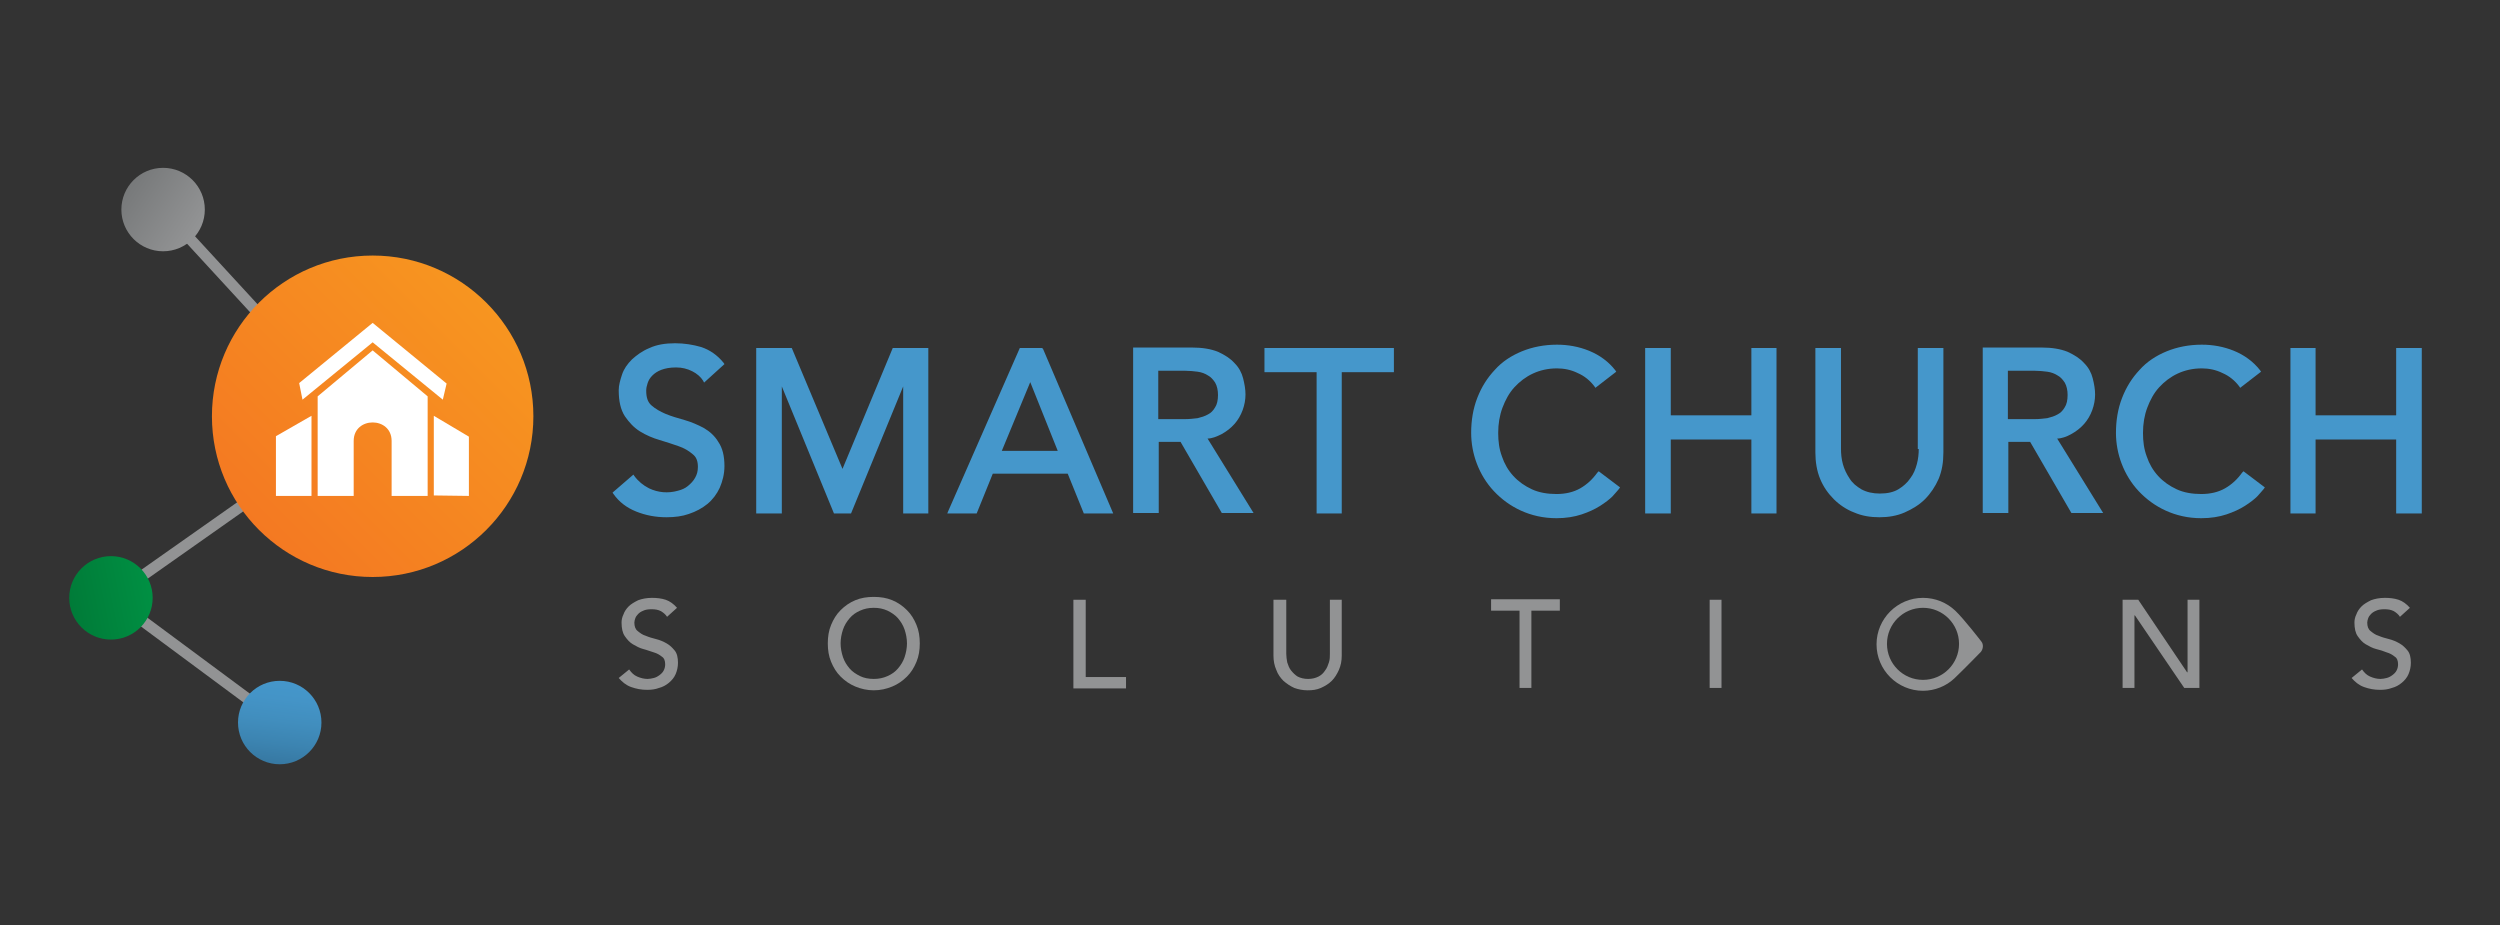 <?xml version="1.0" encoding="UTF-8"?> <svg xmlns="http://www.w3.org/2000/svg" xmlns:xlink="http://www.w3.org/1999/xlink" version="1.1" id="CSG_x5F_Logo" x="0px" y="0px" viewBox="0 0 527.3 195.1" style="enable-background:new 0 0 527.3 195.1;" xml:space="preserve"><rect x="0" y="0" width="527.3" height="195.1" fill="#333333" stroke="none"/> <style type="text/css"> .st0{fill:none;stroke:#929394;stroke-width:2.3;stroke-miterlimit:10;} .st1{fill:#929394;} .st2{fill:#4597CB;} .st3{fill:url(#SVGID_1_);} .st4{fill-rule:evenodd;clip-rule:evenodd;fill:#FFFFFF;} .st5{fill:url(#SVGID_00000087410256536463909900000011022980793796041101_);} .st6{fill:url(#SVGID_00000000902196797920114340000003736076201789313428_);} .st7{fill:url(#SVGID_00000155828094869899062500000004557965113567810974_);} </style> <g> <line class="st0" x1="35.4" y1="45.3" x2="76.7" y2="90.2"></line> <line class="st0" x1="22.3" y1="125.2" x2="59" y2="152.4"></line> <line class="st0" x1="23.4" y1="126.1" x2="75.8" y2="89.2"></line> </g> <g> <g> <path class="st1" d="M417.9,135.3c0.5,0.6,0.4,1.6-0.1,2.2c0,0-3.7,3.8-5.6,5.6c-1.7,1.6-4.1,2.6-6.6,2.6c-5.4,0-9.8-4.4-9.8-9.8 c0-5.4,4.4-9.8,9.8-9.8c2.6,0,5,1,6.8,2.7C414.2,130.5,417.9,135.3,417.9,135.3z M405.6,128.2c-4.2,0-7.6,3.4-7.6,7.6 s3.4,7.6,7.6,7.6c4.2,0,7.6-3.4,7.6-7.6S409.8,128.2,405.6,128.2z"></path> <path class="st1" d="M132.7,141.2c0.5,0.7,1,1.2,1.7,1.5c0.7,0.3,1.4,0.5,2.2,0.5c0.4,0,0.9-0.1,1.3-0.2c0.4-0.1,0.8-0.3,1.2-0.6 c0.4-0.3,0.7-0.6,0.9-1c0.2-0.4,0.3-0.8,0.3-1.3c0-0.7-0.2-1.3-0.7-1.6c-0.5-0.4-1-0.7-1.7-0.9s-1.4-0.5-2.2-0.7 c-0.8-0.2-1.5-0.6-2.2-1c-0.7-0.4-1.2-1-1.7-1.7c-0.5-0.7-0.7-1.7-0.7-2.9c0-0.5,0.1-1.1,0.4-1.7c0.2-0.6,0.6-1.2,1.1-1.7 c0.5-0.5,1.2-0.9,2-1.3c0.8-0.3,1.8-0.5,2.9-0.5c1,0,2,0.1,2.9,0.4c0.9,0.3,1.7,0.9,2.4,1.7l-2.1,1.9c-0.3-0.5-0.8-0.9-1.3-1.2 c-0.6-0.3-1.2-0.4-2-0.4c-0.7,0-1.3,0.1-1.7,0.3c-0.5,0.2-0.8,0.4-1.1,0.7c-0.3,0.3-0.5,0.6-0.6,0.9c-0.1,0.3-0.2,0.6-0.2,0.9 c0,0.8,0.2,1.4,0.7,1.8c0.5,0.4,1,0.8,1.7,1c0.7,0.3,1.4,0.5,2.2,0.7c0.8,0.2,1.5,0.5,2.2,0.9c0.7,0.4,1.2,0.9,1.7,1.5 c0.5,0.6,0.7,1.5,0.7,2.6c0,0.9-0.2,1.7-0.5,2.4c-0.3,0.7-0.8,1.3-1.4,1.8c-0.6,0.5-1.3,0.9-2.1,1.1c-0.8,0.3-1.6,0.4-2.5,0.4 c-1.2,0-2.3-0.2-3.4-0.6s-1.9-1.1-2.6-1.9L132.7,141.2z"></path> <path class="st1" d="M184.3,145.6c-1.4,0-2.7-0.3-3.9-0.8c-1.2-0.5-2.2-1.2-3.1-2.1c-0.9-0.9-1.5-1.9-2-3.1 c-0.5-1.2-0.7-2.5-0.7-3.9c0-1.4,0.2-2.7,0.7-3.9c0.5-1.2,1.1-2.2,2-3.1c0.9-0.9,1.9-1.6,3.1-2.1c1.2-0.5,2.5-0.7,3.9-0.7 c1.4,0,2.7,0.2,3.9,0.7c1.2,0.5,2.2,1.2,3.1,2.1c0.9,0.9,1.5,1.9,2,3.1c0.5,1.2,0.7,2.5,0.7,3.9c0,1.4-0.2,2.7-0.7,3.9 c-0.5,1.2-1.1,2.2-2,3.1c-0.9,0.9-1.9,1.6-3.1,2.1S185.7,145.6,184.3,145.6z M184.3,143.2c1.1,0,2-0.2,2.9-0.6 c0.9-0.4,1.6-0.9,2.2-1.6c0.6-0.7,1.1-1.5,1.4-2.4c0.3-0.9,0.5-1.9,0.5-2.9c0-1-0.2-2-0.5-2.9c-0.3-0.9-0.8-1.7-1.4-2.4 c-0.6-0.7-1.4-1.2-2.2-1.6c-0.9-0.4-1.8-0.6-2.9-0.6c-1.1,0-2,0.2-2.9,0.6c-0.9,0.4-1.6,0.9-2.2,1.6c-0.6,0.7-1.1,1.5-1.4,2.4 c-0.3,0.9-0.5,1.9-0.5,2.9c0,1,0.2,2,0.5,2.9c0.3,0.9,0.8,1.7,1.4,2.4c0.6,0.7,1.4,1.2,2.2,1.6C182.2,143,183.2,143.2,184.3,143.2 z"></path> <path class="st1" d="M226.5,126.5h2.5v16.3h8.5v2.4h-11.1V126.5z"></path> <path class="st1" d="M271.3,126.5v11.4c0,0.6,0.1,1.2,0.2,1.8c0.2,0.6,0.4,1.2,0.8,1.7c0.4,0.5,0.9,1,1.4,1.3 c0.6,0.3,1.3,0.5,2.2,0.5c0.9,0,1.6-0.2,2.2-0.5c0.6-0.3,1.1-0.8,1.4-1.3c0.4-0.5,0.6-1.1,0.8-1.7c0.2-0.6,0.2-1.2,0.2-1.8v-11.4 h2.5v11.8c0,1.1-0.2,2.1-0.6,3c-0.4,0.9-0.9,1.7-1.5,2.3c-0.6,0.6-1.4,1.1-2.3,1.5c-0.9,0.4-1.8,0.5-2.8,0.5s-2-0.2-2.8-0.5 c-0.9-0.4-1.6-0.9-2.3-1.5c-0.6-0.6-1.2-1.4-1.5-2.3c-0.4-0.9-0.6-1.9-0.6-3v-11.8H271.3z"></path> <path class="st1" d="M320.5,128.8h-6v-2.4H329v2.4h-6v16.3h-2.5V128.8z"></path> <path class="st1" d="M360.6,126.5h2.5v18.6h-2.5V126.5z"></path> <path class="st1" d="M447.7,126.5h3.3l10.3,15.3h0.1v-15.3h2.5v18.6h-3.2l-10.4-15.3h-0.1v15.3h-2.5V126.5z"></path> <path class="st1" d="M498.2,141.2c0.5,0.7,1,1.2,1.7,1.5c0.7,0.3,1.4,0.5,2.2,0.5c0.4,0,0.9-0.1,1.3-0.2c0.4-0.1,0.8-0.3,1.2-0.6 c0.4-0.3,0.7-0.6,0.9-1c0.2-0.4,0.3-0.8,0.3-1.3c0-0.7-0.2-1.3-0.7-1.6c-0.5-0.4-1-0.7-1.7-0.9c-0.7-0.3-1.4-0.5-2.2-0.7 c-0.8-0.2-1.5-0.6-2.2-1c-0.7-0.4-1.2-1-1.7-1.7c-0.5-0.7-0.7-1.7-0.7-2.9c0-0.5,0.1-1.1,0.4-1.7c0.2-0.6,0.6-1.2,1.1-1.7 c0.5-0.5,1.2-0.9,2-1.3c0.8-0.3,1.8-0.5,2.9-0.5c1,0,2,0.1,2.9,0.4c0.9,0.3,1.7,0.9,2.4,1.7l-2.1,1.9c-0.3-0.5-0.8-0.9-1.3-1.2 c-0.6-0.3-1.2-0.4-2-0.4c-0.7,0-1.3,0.1-1.7,0.3c-0.5,0.2-0.8,0.4-1.1,0.7c-0.3,0.3-0.5,0.6-0.6,0.9c-0.1,0.3-0.2,0.6-0.2,0.9 c0,0.8,0.2,1.4,0.7,1.8c0.5,0.4,1,0.8,1.7,1c0.7,0.3,1.4,0.5,2.2,0.7c0.8,0.2,1.5,0.5,2.2,0.9c0.7,0.4,1.2,0.9,1.7,1.5 c0.5,0.6,0.7,1.5,0.7,2.6c0,0.9-0.2,1.7-0.5,2.4c-0.3,0.7-0.8,1.3-1.4,1.8c-0.6,0.5-1.3,0.9-2.1,1.1c-0.8,0.3-1.6,0.4-2.5,0.4 c-1.2,0-2.3-0.2-3.4-0.6s-1.9-1.1-2.6-1.9L498.2,141.2z"></path> </g> <g> <path class="st2" d="M148.5,90.3c-1.3-0.7-2.7-1.3-4.1-1.7c-1.4-0.4-2.8-0.8-4-1.3c-1.2-0.5-2.2-1.1-3-1.8 c-0.8-0.7-1.1-1.7-1.1-3.1c0-0.5,0.1-1,0.3-1.6c0.2-0.6,0.5-1.1,1-1.6c0.5-0.5,1.1-0.9,1.9-1.2c0.8-0.3,1.8-0.5,3.1-0.5 c1.3,0,2.4,0.3,3.4,0.8c1,0.5,1.8,1.2,2.3,2l0.2,0.4l4.3-3.9l-0.2-0.3c-1.3-1.6-2.9-2.7-4.7-3.3c-1.7-0.5-3.6-0.8-5.5-0.8 c-2.1,0-3.9,0.3-5.4,1c-1.5,0.6-2.7,1.5-3.7,2.4c-1,1-1.7,2-2.1,3.2c-0.4,1.2-0.7,2.3-0.7,3.3c0,2.3,0.4,4.1,1.3,5.5 c0.9,1.3,1.9,2.4,3.2,3.2c1.3,0.8,2.7,1.4,4.1,1.8c1.4,0.4,2.8,0.9,4,1.3c1.2,0.4,2.2,1,3,1.7c0.8,0.6,1.1,1.5,1.1,2.7 c0,0.9-0.2,1.6-0.6,2.3c-0.4,0.7-0.9,1.2-1.5,1.7c-0.6,0.5-1.3,0.8-2.1,1c-2.1,0.6-4.2,0.4-6.1-0.5c-1.2-0.6-2.3-1.5-3.1-2.6 l-0.2-0.3l-4.4,3.8l0.2,0.3c1.2,1.7,2.8,2.9,4.8,3.7c2,0.8,4.1,1.2,6.4,1.2c1.7,0,3.3-0.2,4.7-0.7c1.5-0.5,2.8-1.2,3.9-2.1 c1.1-0.9,2-2.1,2.6-3.4c0.6-1.4,1-2.9,1-4.6c0-2.1-0.4-3.8-1.3-5.1C150.8,92,149.7,91,148.5,90.3z"></path> <polygon class="st2" points="177.7,98.9 167,73.4 159.5,73.4 159.5,108.3 164.9,108.3 164.9,81.5 175.9,108.3 179.5,108.3 190.5,81.5 190.5,108.3 195.8,108.3 195.8,73.4 188.3,73.4 "></polygon> <path class="st2" d="M219.8,73.4h-4.7L200,107.8l-0.2,0.5h6.2l3.4-8.4h15.8l3.4,8.4h6.2l-14.8-34.7L219.8,73.4z M223.1,95.1h-11.8 l6-14.5L223.1,95.1z"></path> <path class="st2" d="M257.6,91.6c1.1-0.6,2-1.3,2.8-2.2c0.7-0.8,1.3-1.8,1.7-2.9c0.4-1.1,0.6-2.2,0.6-3.3c0-1.1-0.2-2.2-0.5-3.4 c-0.3-1.2-0.9-2.3-1.8-3.2c-0.9-1-2-1.7-3.5-2.4c-1.5-0.6-3.3-0.9-5.5-0.9H239v34.9h5.4v-15h4.6l8.7,15h6.7l-9.7-15.7 C255.6,92.5,256.6,92.1,257.6,91.6z M244.3,78.2h5.7c0.9,0,1.8,0.1,2.6,0.2c0.8,0.1,1.6,0.4,2.2,0.8c0.6,0.3,1.1,0.9,1.5,1.5 c0.4,0.7,0.6,1.6,0.6,2.6c0,1.1-0.2,2-0.6,2.6c-0.4,0.7-0.9,1.2-1.5,1.5c-0.7,0.4-1.4,0.6-2.2,0.8c-0.9,0.1-1.7,0.2-2.6,0.2h-5.7 V78.2z"></path> <polygon class="st2" points="266.7,78.5 277.7,78.5 277.7,108.3 283,108.3 283,78.5 294,78.5 294,73.4 266.7,73.4 "></polygon> <path class="st2" d="M336.9,99.7c-1,1.4-2.2,2.5-3.6,3.3c-1.4,0.8-3.1,1.2-5,1.2c-1.9,0-3.7-0.3-5.2-1c-1.5-0.7-2.8-1.6-3.9-2.8 c-1.1-1.2-1.9-2.6-2.4-4.1c-0.6-1.6-0.8-3.2-0.8-5c0-1.9,0.3-3.7,0.9-5.3c0.6-1.6,1.4-3.1,2.5-4.3c1.1-1.2,2.4-2.2,3.9-2.9 c1.5-0.7,3.2-1.1,5.1-1.1c1.5,0,3,0.3,4.4,1c1.4,0.6,2.6,1.6,3.5,2.8l0.2,0.3l4.4-3.4l-0.2-0.3c-1.4-1.8-3.3-3.2-5.5-4.1 c-2.2-0.9-4.5-1.3-6.8-1.3c-2.7,0-5.2,0.5-7.4,1.4c-2.2,0.9-4.2,2.2-5.7,3.9c-1.6,1.7-2.8,3.6-3.7,5.9c-0.9,2.3-1.3,4.8-1.3,7.4 c0,2.2,0.4,4.4,1.2,6.5c0.8,2.1,2,4.1,3.6,5.8c1.6,1.7,3.5,3.1,5.7,4.1c2.2,1,4.7,1.6,7.5,1.6c2,0,3.8-0.3,5.3-0.8 c1.5-0.5,2.8-1.1,3.9-1.8c1.1-0.7,2-1.4,2.6-2c0.6-0.7,1.1-1.2,1.4-1.6l0.2-0.3l-4.5-3.4L336.9,99.7z"></path> <polygon class="st2" points="369.4,87.6 352.4,87.6 352.4,73.4 347,73.4 347,108.3 352.4,108.3 352.4,92.7 369.4,92.7 369.4,108.3 374.7,108.3 374.7,73.4 369.4,73.4 "></polygon> <path class="st2" d="M404.7,94.7c0,1-0.1,2.1-0.4,3.2c-0.3,1.1-0.7,2.1-1.4,3c-0.6,0.9-1.5,1.7-2.5,2.3c-1,0.6-2.3,0.9-3.9,0.9 c-1.5,0-2.8-0.3-3.9-0.9c-1-0.6-1.9-1.3-2.5-2.3c-0.6-0.9-1.1-1.9-1.4-3c-0.3-1.1-0.4-2.2-0.4-3.2V73.4h-5.4v22c0,2,0.3,3.9,1,5.6 c0.7,1.7,1.7,3.1,2.9,4.3c1.2,1.2,2.7,2.2,4.3,2.8c1.6,0.7,3.4,1,5.3,1c1.9,0,3.7-0.3,5.3-1c1.6-0.7,3.1-1.6,4.3-2.8 c1.2-1.2,2.2-2.7,2.9-4.3c0.7-1.7,1-3.5,1-5.6v-22h-5.4V94.7z"></path> <path class="st2" d="M436.8,91.6c1.1-0.6,2-1.3,2.8-2.2c0.7-0.8,1.3-1.8,1.7-2.9c0.4-1.1,0.6-2.2,0.6-3.3c0-1.1-0.2-2.2-0.5-3.4 c-0.3-1.2-0.9-2.3-1.8-3.2c-0.9-1-2-1.7-3.5-2.4c-1.5-0.6-3.3-0.9-5.5-0.9h-12.4v34.9h5.4v-15h4.6l8.7,15h6.7l-9.7-15.7 C434.8,92.5,435.9,92.1,436.8,91.6z M423.5,78.2h5.7c0.9,0,1.8,0.1,2.6,0.2c0.8,0.1,1.6,0.4,2.2,0.8c0.6,0.3,1.1,0.9,1.5,1.5 c0.4,0.7,0.6,1.6,0.6,2.6c0,1.1-0.2,2-0.6,2.6c-0.4,0.7-0.9,1.2-1.5,1.5c-0.7,0.4-1.4,0.6-2.2,0.8c-0.9,0.1-1.7,0.2-2.6,0.2h-5.7 V78.2z"></path> <path class="st2" d="M472.9,99.7c-1,1.4-2.2,2.5-3.6,3.3c-1.4,0.8-3.1,1.2-5,1.2c-1.9,0-3.7-0.3-5.2-1c-1.5-0.7-2.8-1.6-3.9-2.8 c-1.1-1.2-1.9-2.6-2.4-4.1c-0.6-1.6-0.8-3.2-0.8-5c0-1.9,0.3-3.7,0.9-5.3c0.6-1.6,1.4-3.1,2.5-4.3c1.1-1.2,2.4-2.2,3.9-2.9 c1.5-0.7,3.2-1.1,5.1-1.1c1.5,0,3,0.3,4.4,1c1.4,0.6,2.6,1.6,3.5,2.8l0.2,0.3l4.4-3.4l-0.2-0.3c-1.4-1.8-3.3-3.2-5.5-4.1 c-2.2-0.9-4.5-1.3-6.8-1.3c-2.7,0-5.2,0.5-7.4,1.4c-2.2,0.9-4.2,2.2-5.7,3.9c-1.6,1.7-2.8,3.6-3.7,5.9c-0.9,2.3-1.3,4.8-1.3,7.4 c0,2.2,0.4,4.4,1.2,6.5c0.8,2.1,2,4.1,3.6,5.8c1.6,1.7,3.5,3.1,5.7,4.1c2.2,1,4.7,1.6,7.5,1.6c2,0,3.8-0.3,5.3-0.8 c1.5-0.5,2.8-1.1,3.9-1.8c1.1-0.7,2-1.4,2.6-2c0.6-0.7,1.1-1.2,1.4-1.6l0.2-0.3l-4.5-3.4L472.9,99.7z"></path> <polygon class="st2" points="505.4,73.4 505.4,87.6 488.4,87.6 488.4,73.4 483.1,73.4 483.1,108.3 488.4,108.3 488.4,92.7 505.4,92.7 505.4,108.3 510.8,108.3 510.8,73.4 "></polygon> </g> </g> <g> <linearGradient id="SVGID_1_" gradientUnits="userSpaceOnUse" x1="1721.492" y1="111.82" x2="1769.491" y2="63.821" gradientTransform="matrix(1 0 0 1 -1666.931 0)"> <stop offset="0" style="stop-color:#F47922"></stop> <stop offset="1" style="stop-color:#F79520"></stop> </linearGradient> <circle class="st3" cx="78.6" cy="87.8" r="33.9"></circle> <g> <g> <path class="st4" d="M91.5,87.7v16.8l7.4,0.1V92.1L91.5,87.7z"></path> <path class="st4" d="M58.2,104.6h7.5V87.7l-7.5,4.3V104.6z"></path> <path class="st4" d="M67,83.6v21h7.6V93c0-5.2,8-5.2,8,0v11.6h7.6v-21l-11.6-9.7L67,83.6L67,83.6z"></path> <path class="st4" d="M78.6,68.1L63.1,80.8l0.7,3.5l14.8-12.1l14.8,12.1l0.8-3.4L78.6,68.1z"></path> </g> </g> </g> <linearGradient id="SVGID_00000169547506916423571920000013384936921584742273_" gradientUnits="userSpaceOnUse" x1="1921.609" y1="196.059" x2="1934.108" y2="208.558" gradientTransform="matrix(0.98 -0.199 0.199 0.98 -1895.287 228.69)"> <stop offset="0" style="stop-color:#767879"></stop> <stop offset="0.999" style="stop-color:#929394"></stop> </linearGradient> <circle style="fill:url(#SVGID_00000169547506916423571920000013384936921584742273_);" cx="34.4" cy="44.2" r="8.8"></circle> <linearGradient id="SVGID_00000150799901578056260870000012713281840819233674_" gradientUnits="userSpaceOnUse" x1="1892" y1="280.438" x2="1909.678" y2="280.438" gradientTransform="matrix(0.98 -0.199 0.199 0.98 -1895.287 228.69)"> <stop offset="0" style="stop-color:#007B38"></stop> <stop offset="1" style="stop-color:#009043"></stop> </linearGradient> <circle style="fill:url(#SVGID_00000150799901578056260870000012713281840819233674_);" cx="23.4" cy="126.1" r="8.8"></circle> <linearGradient id="SVGID_00000031908733439637451660000011875918457367598260_" gradientUnits="userSpaceOnUse" x1="1576.032" y1="90.542" x2="1576.032" y2="72.863" gradientTransform="matrix(0.993 0.117 -0.117 0.993 -1496.576 -113.588)"> <stop offset="0" style="stop-color:#3779A3"></stop> <stop offset="0.225" style="stop-color:#3C84B1"></stop> <stop offset="0.499" style="stop-color:#418EBE"></stop> <stop offset="0.762" style="stop-color:#4494C7"></stop> <stop offset="1" style="stop-color:#4597CB"></stop> </linearGradient> <circle style="fill:url(#SVGID_00000031908733439637451660000011875918457367598260_);" cx="59" cy="152.4" r="8.8"></circle> </svg> 